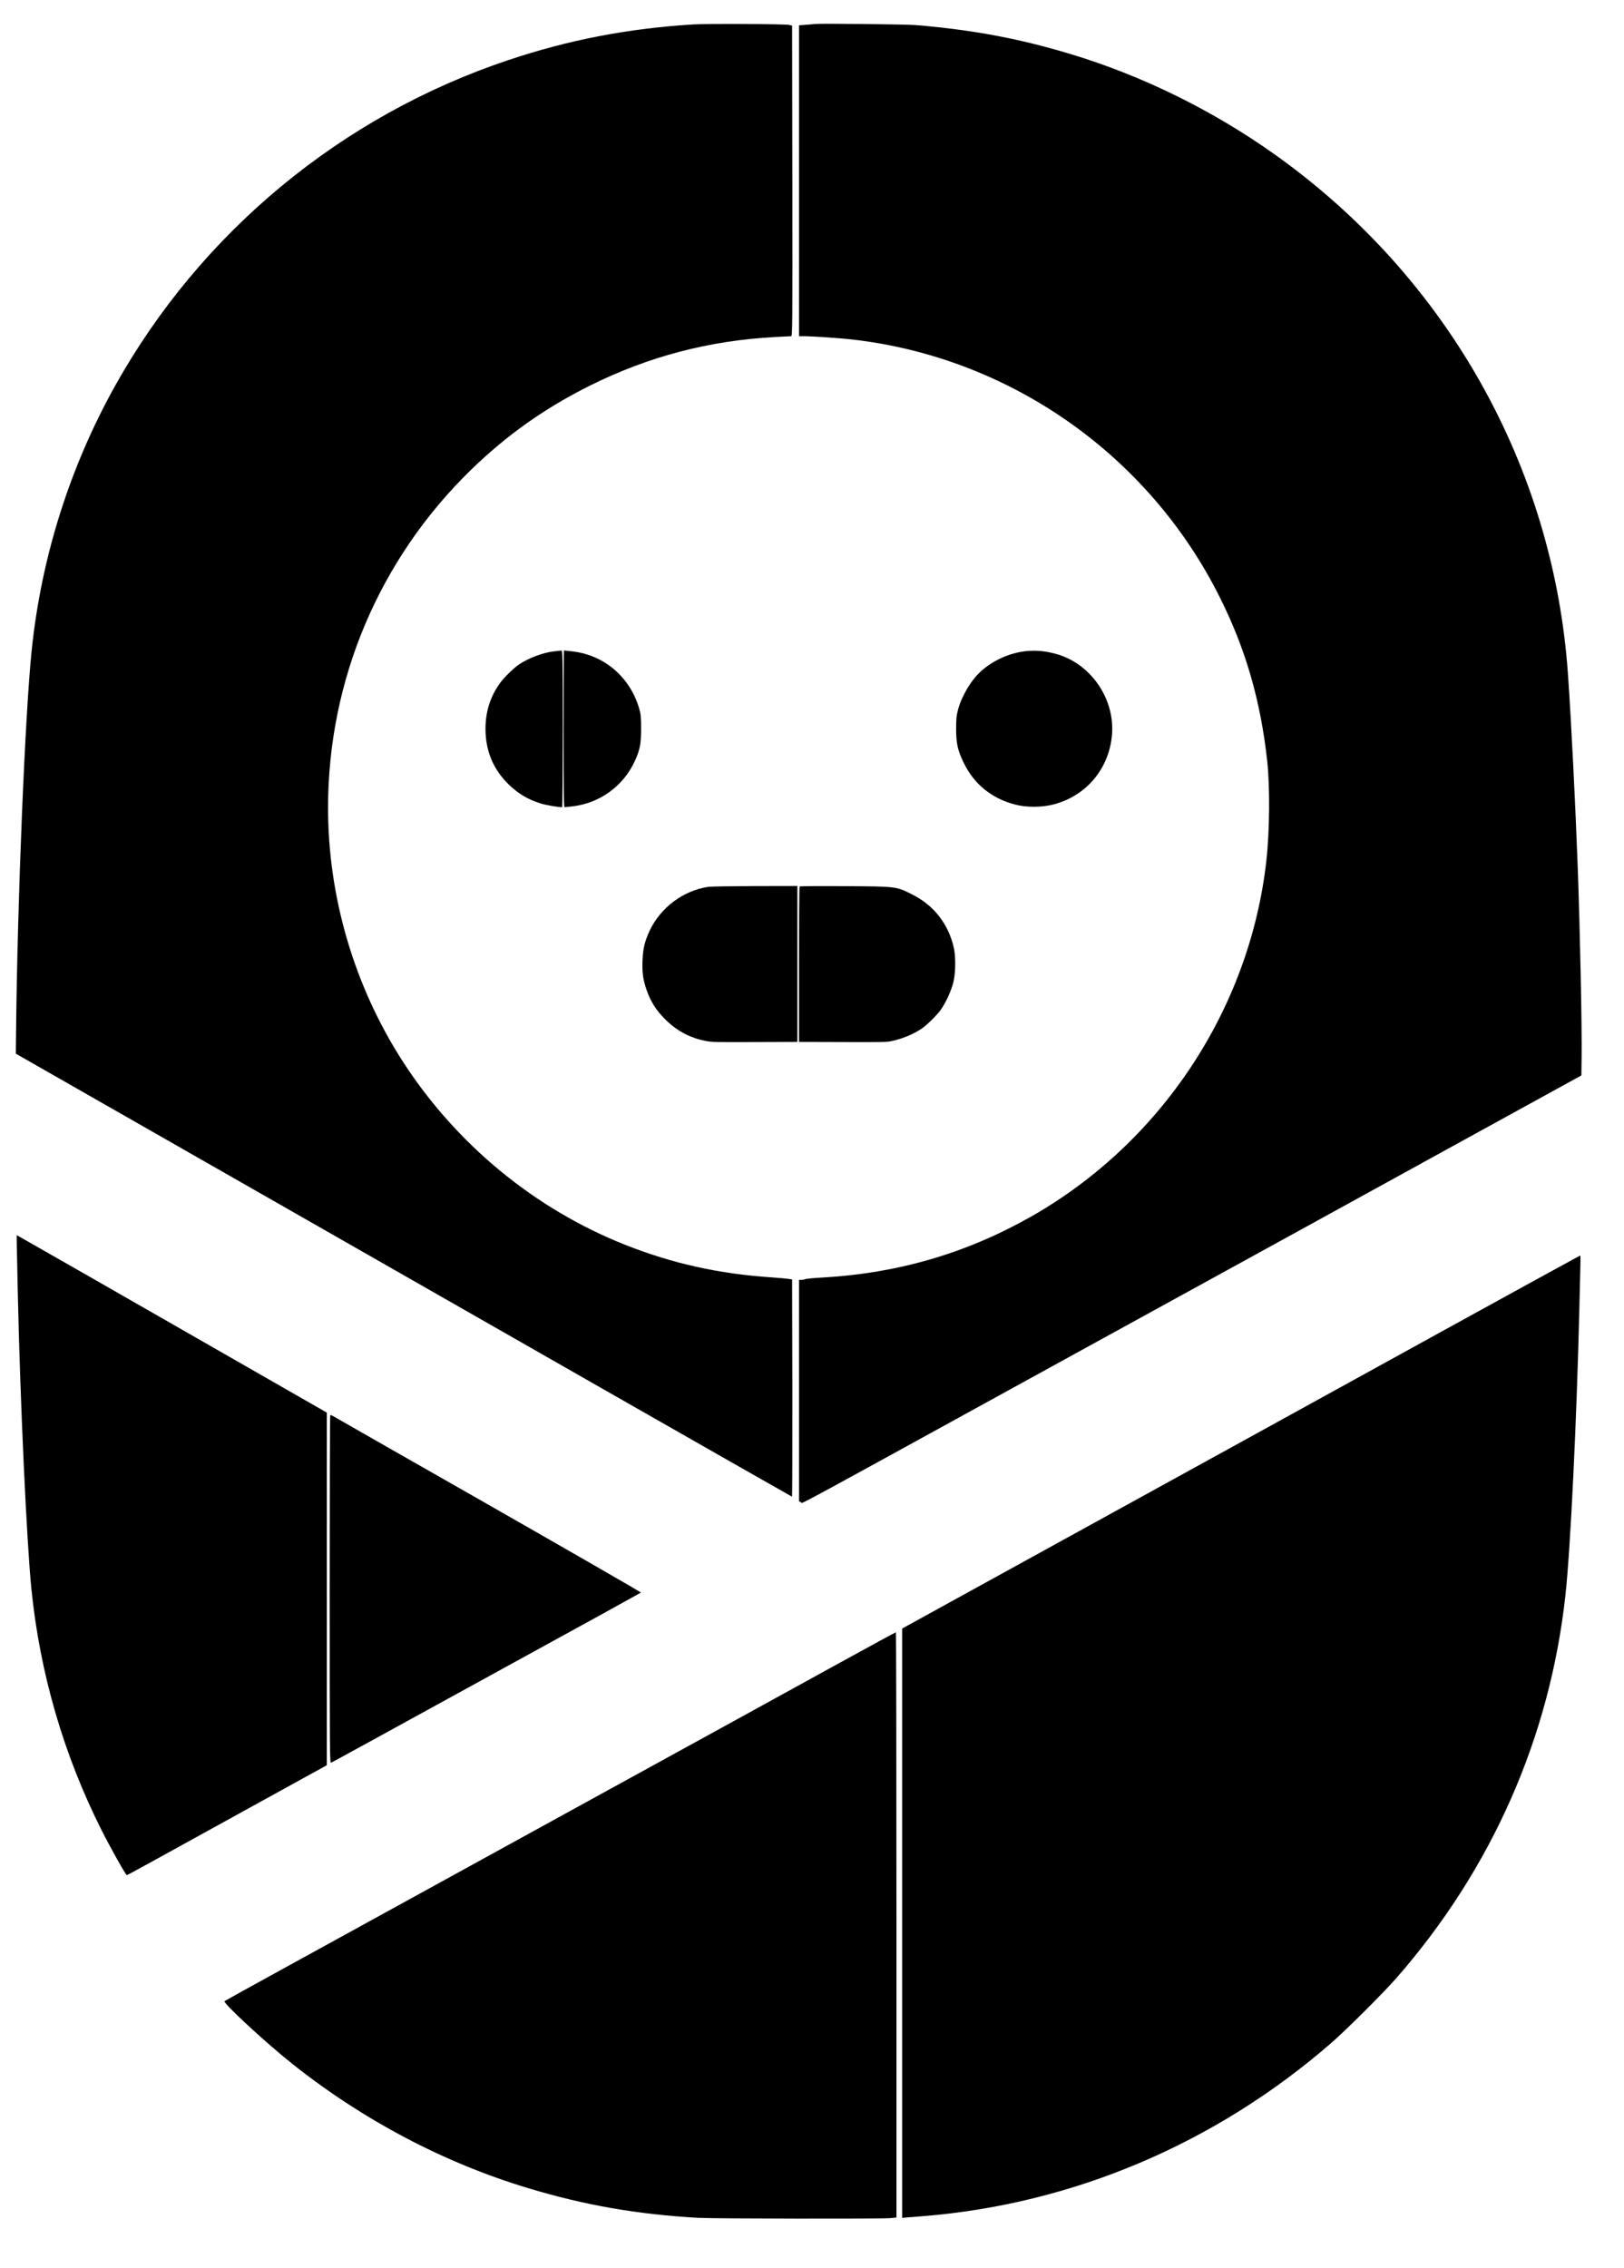<?xml version="1.0" standalone="no"?>
<!DOCTYPE svg PUBLIC "-//W3C//DTD SVG 20010904//EN"
 "http://www.w3.org/TR/2001/REC-SVG-20010904/DTD/svg10.dtd">
<svg version="1.0" xmlns="http://www.w3.org/2000/svg"
 width="2000pt" height="2793pt" viewBox="0 0 2000 2793"
 preserveAspectRatio="xMidYMid meet">

<g transform="translate(0,2793) scale(0.1,-0.1)"
fill="#000000" stroke="none">
<path d="M8535 27629 c-808 -50 -1534 -191 -2275 -439 -2057 -688 -3787 -2121
-4842 -4010 -557 -998 -908 -2108 -1027 -3250 -82 -778 -177 -3101 -193 -4695
l-3 -280 1690 -965 c4419 -2525 7863 -4490 7869 -4490 3 0 5 602 4 1338 l-3
1337 -45 7 c-25 4 -115 12 -200 18 -656 43 -1230 171 -1815 403 -1110 441
-2075 1236 -2732 2252 -599 928 -923 2025 -923 3130 1 1573 631 3061 1762
4161 440 427 904 756 1458 1033 722 360 1468 557 2285 601 99 5 188 10 198 10
16 0 17 96 15 1912 l-3 1912 -35 9 c-48 12 -1012 17 -1185 6z"/>
<path d="M10040 27635 c-14 -2 -64 -7 -112 -10 l-88 -7 0 -1914 0 -1914 48 0
c113 0 441 -22 602 -40 1940 -219 3652 -1417 4529 -3169 321 -639 505 -1277
587 -2021 35 -319 30 -874 -11 -1235 -207 -1824 -1298 -3469 -2900 -4378 -794
-449 -1634 -695 -2560 -748 -110 -6 -208 -15 -217 -20 -9 -5 -30 -9 -47 -9
l-31 0 0 -1363 0 -1364 25 -11 c29 -13 -300 -191 3170 1716 1743 958 2069
1137 3035 1667 349 192 1258 692 2020 1111 l1385 761 3 224 c5 373 -19 1538
-48 2344 -29 787 -79 1780 -120 2370 -177 2557 -1490 4889 -3600 6395 -764
546 -1641 978 -2525 1244 -631 191 -1203 298 -1905 357 -116 10 -1185 21
-1240 14z"/>
<path d="M6820 19909 c-136 -16 -311 -82 -430 -162 -66 -45 -186 -163 -235
-232 -118 -166 -176 -349 -176 -560 0 -274 97 -503 292 -691 117 -111 230
-178 384 -227 63 -20 217 -47 268 -47 4 0 7 434 7 965 0 913 -1 965 -17 964
-10 -1 -52 -5 -93 -10z"/>
<path d="M6940 18955 c0 -765 3 -965 13 -965 6 0 53 5 102 11 334 41 620 249
761 553 65 143 79 211 79 401 0 147 -3 180 -23 249 -113 389 -431 661 -825
705 -53 6 -99 11 -102 11 -3 0 -5 -434 -5 -965z"/>
<path d="M12619 19910 c-190 -23 -388 -112 -533 -241 -125 -111 -241 -305
-288 -479 -19 -71 -23 -111 -23 -235 0 -181 19 -266 95 -421 126 -260 343
-436 630 -511 138 -37 333 -36 474 1 395 103 673 425 718 832 51 456 -254 906
-692 1023 -136 37 -251 46 -381 31z"/>
<path d="M8725 17010 c-311 -46 -590 -255 -725 -542 -59 -127 -81 -215 -87
-360 -7 -153 6 -246 53 -377 49 -137 114 -240 219 -346 141 -143 303 -232 495
-271 90 -18 94 -18 778 -15 l362 1 0 960 0 960 -522 -1 c-288 -1 -545 -5 -573
-9z"/>
<path d="M9847 17014 c-4 -4 -7 -436 -7 -961 l0 -953 358 -1 c676 -3 717 -2
777 10 131 27 273 85 375 154 66 45 186 163 236 233 62 87 130 234 155 340 28
112 30 311 6 421 -66 294 -245 524 -512 658 -199 100 -185 99 -825 103 -306 2
-559 0 -563 -4z"/>
<path d="M207 12583 c2 -76 8 -349 13 -608 29 -1307 108 -3023 166 -3605 104
-1039 397 -2048 866 -2979 114 -225 297 -551 310 -551 5 0 138 72 296 159 158
87 575 317 927 511 352 194 775 427 940 518 l300 165 0 2171 0 2171 -595 341
c-1959 1123 -3220 1844 -3223 1844 -2 0 -2 -62 0 -137z"/>
<path d="M17715 11512 c-957 -527 -1972 -1086 -2255 -1242 -283 -156 -1089
-599 -1790 -985 -701 -386 -1564 -861 -1917 -1055 l-643 -354 0 -3628 0 -3629
63 6 c34 3 121 10 192 15 1846 148 3604 893 5031 2134 183 159 638 613 799
796 1177 1345 1893 2967 2084 4720 61 552 139 2161 171 3520 5 239 11 486 13
548 2 61 1 112 -2 112 -3 0 -789 -431 -1746 -958z"/>
<path d="M4067 10503 c-4 -3 -7 -969 -7 -2146 0 -2000 1 -2139 17 -2133 9 4
136 72 282 153 146 80 289 158 316 173 28 15 345 189 705 387 360 198 801 440
980 538 741 405 1525 838 1533 844 4 4 -845 492 -1885 1086 -1041 593 -1902
1084 -1914 1092 -11 7 -24 10 -27 6z"/>
<path d="M10350 7459 c-371 -204 -1037 -570 -1480 -814 -443 -243 -1239 -681
-1770 -972 -531 -292 -1415 -778 -1965 -1080 -550 -302 -1306 -718 -1680 -923
-374 -205 -684 -377 -690 -382 -23 -21 513 -517 836 -773 873 -694 1868 -1218
2904 -1530 698 -210 1337 -322 2090 -365 188 -11 2246 -14 2368 -4 l77 7 0
3603 c0 1982 -3 3604 -7 3604 -5 0 -312 -167 -683 -371z"/>
</g>
</svg>
